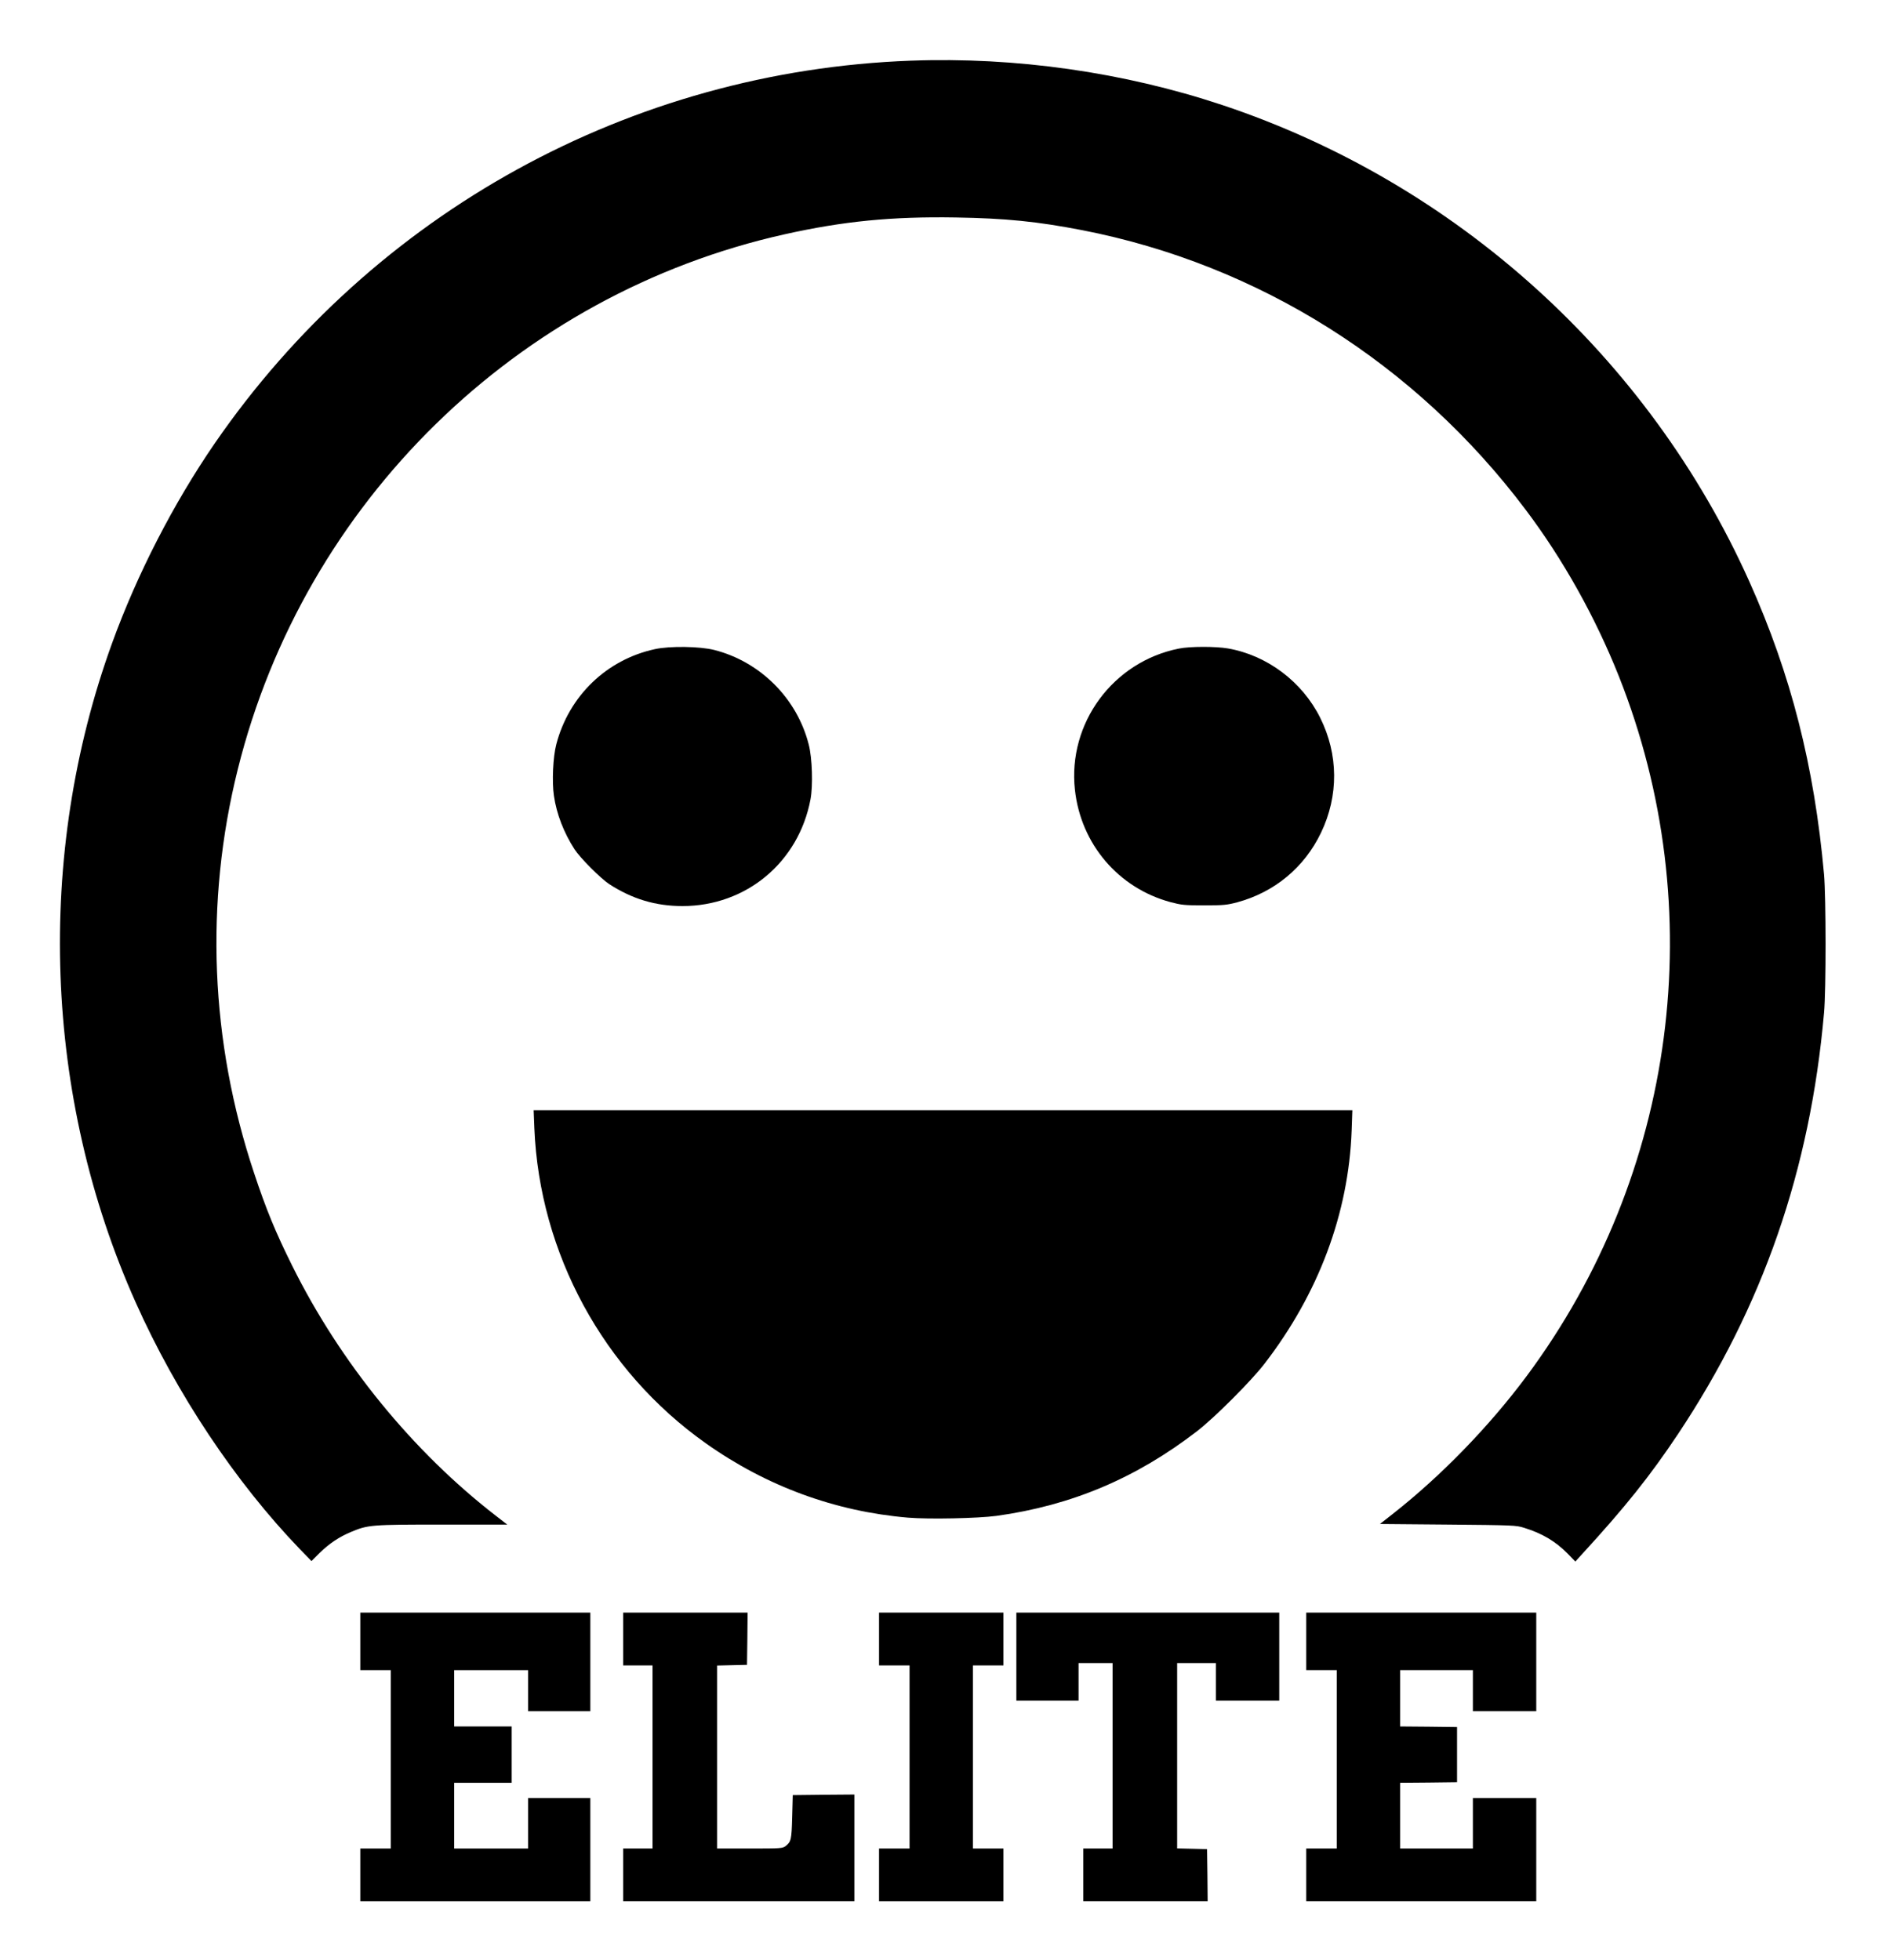<?xml version="1.0" standalone="no"?>
<!DOCTYPE svg PUBLIC "-//W3C//DTD SVG 20010904//EN"
 "http://www.w3.org/TR/2001/REC-SVG-20010904/DTD/svg10.dtd">
<svg version="1.0" xmlns="http://www.w3.org/2000/svg"
 width="1607pt" height="1670pt" viewBox="0 0 1607 1670"
 preserveAspectRatio="xMidYMid meet">
<g transform="translate(0,1670) scale(0.1,-0.1)"
fill="#000000" stroke="none">
<path d="M7760 16183 c-2385 -88 -4576 -1293 -5932 -3263 -350 -510 -659
-1110 -873 -1700 -656 -1808 -583 -3865 201 -5617 346 -775 850 -1532 1398
-2101 l100 -103 70 70 c82 80 167 137 269 179 143 60 171 62 778 62 l551 0
-93 72 c-712 550 -1329 1307 -1739 2133 -142 285 -223 482 -325 790 -374 1121
-422 2305 -139 3440 566 2275 2381 4051 4661 4559 498 111 910 152 1457 143
426 -7 693 -34 1076 -108 1505 -293 2845 -1138 3781 -2384 318 -422 592 -913
792 -1415 790 -1989 493 -4245 -785 -5965 -320 -430 -730 -852 -1143 -1176
l-107 -84 579 -5 c556 -5 581 -6 648 -27 155 -48 267 -114 372 -220 l66 -68
59 65 c367 400 578 665 815 1020 723 1086 1127 2251 1245 3590 18 196 17 986
0 1180 -83 923 -281 1702 -636 2494 -858 1914 -2497 3396 -4491 4061 -841 280
-1760 411 -2655 378z"/>
<path d="M5580 11169 c-411 -89 -732 -398 -840 -811 -28 -106 -38 -321 -20
-439 22 -154 85 -316 176 -456 48 -74 222 -248 295 -296 196 -127 395 -187
624 -187 543 0 990 373 1091 909 22 117 15 352 -15 467 -99 392 -412 706 -805
806 -123 31 -378 35 -506 7z"/>
<path d="M10046 11174 c-562 -111 -949 -636 -887 -1203 50 -462 370 -838 816
-958 92 -24 116 -27 285 -27 168 0 194 3 282 26 318 86 572 297 714 593 151
315 149 666 -7 979 -153 308 -453 533 -786 591 -105 18 -323 18 -417 -1z"/>
<path d="M4553 7088 c44 -1067 588 -2067 1459 -2684 517 -367 1103 -582 1725
-635 180 -15 595 -6 753 15 641 89 1190 321 1710 722 148 114 460 426 574 574
461 598 717 1281 743 1988 l6 172 -3488 0 -3488 0 6 -152z"/>
<path d="M3070 2715 l0 -245 130 0 130 0 0 -760 0 -760 -130 0 -130 0 0 -225
0 -225 980 0 980 0 0 440 0 440 -265 0 -265 0 0 -215 0 -215 -315 0 -315 0 0
280 0 280 245 0 245 0 0 240 0 240 -245 0 -245 0 0 240 0 240 315 0 315 0 0
-175 0 -175 265 0 265 0 0 420 0 420 -980 0 -980 0 0 -245z"/>
<path d="M5310 2735 l0 -225 125 0 125 0 0 -780 0 -780 -125 0 -125 0 0 -225
0 -225 985 0 985 0 0 455 0 455 -262 -2 -263 -3 -5 -185 c-5 -195 -9 -212 -56
-249 -26 -20 -38 -21 -305 -21 l-279 0 0 780 0 779 128 3 127 3 3 223 2 222
-530 0 -530 0 0 -225z"/>
<path d="M7490 2735 l0 -225 130 0 130 0 0 -780 0 -780 -130 0 -130 0 0 -225
0 -225 530 0 530 0 0 225 0 225 -130 0 -130 0 0 780 0 780 130 0 130 0 0 225
0 225 -530 0 -530 0 0 -225z"/>
<path d="M8660 2585 l0 -375 265 0 265 0 0 160 0 160 145 0 145 0 0 -790 0
-790 -125 0 -125 0 0 -225 0 -225 530 0 530 0 -2 223 -3 222 -127 3 -128 3 0
789 0 790 165 0 165 0 0 -160 0 -160 270 0 270 0 0 375 0 375 -1120 0 -1120 0
0 -375z"/>
<path d="M11130 2715 l0 -245 130 0 130 0 0 -760 0 -760 -130 0 -130 0 0 -225
0 -225 980 0 980 0 0 440 0 440 -270 0 -270 0 0 -215 0 -215 -310 0 -310 0 0
280 0 280 243 2 242 3 0 235 0 235 -242 3 -243 2 0 240 0 240 310 0 310 0 0
-175 0 -175 270 0 270 0 0 420 0 420 -980 0 -980 0 0 -245z"/>
</g>
</svg>
